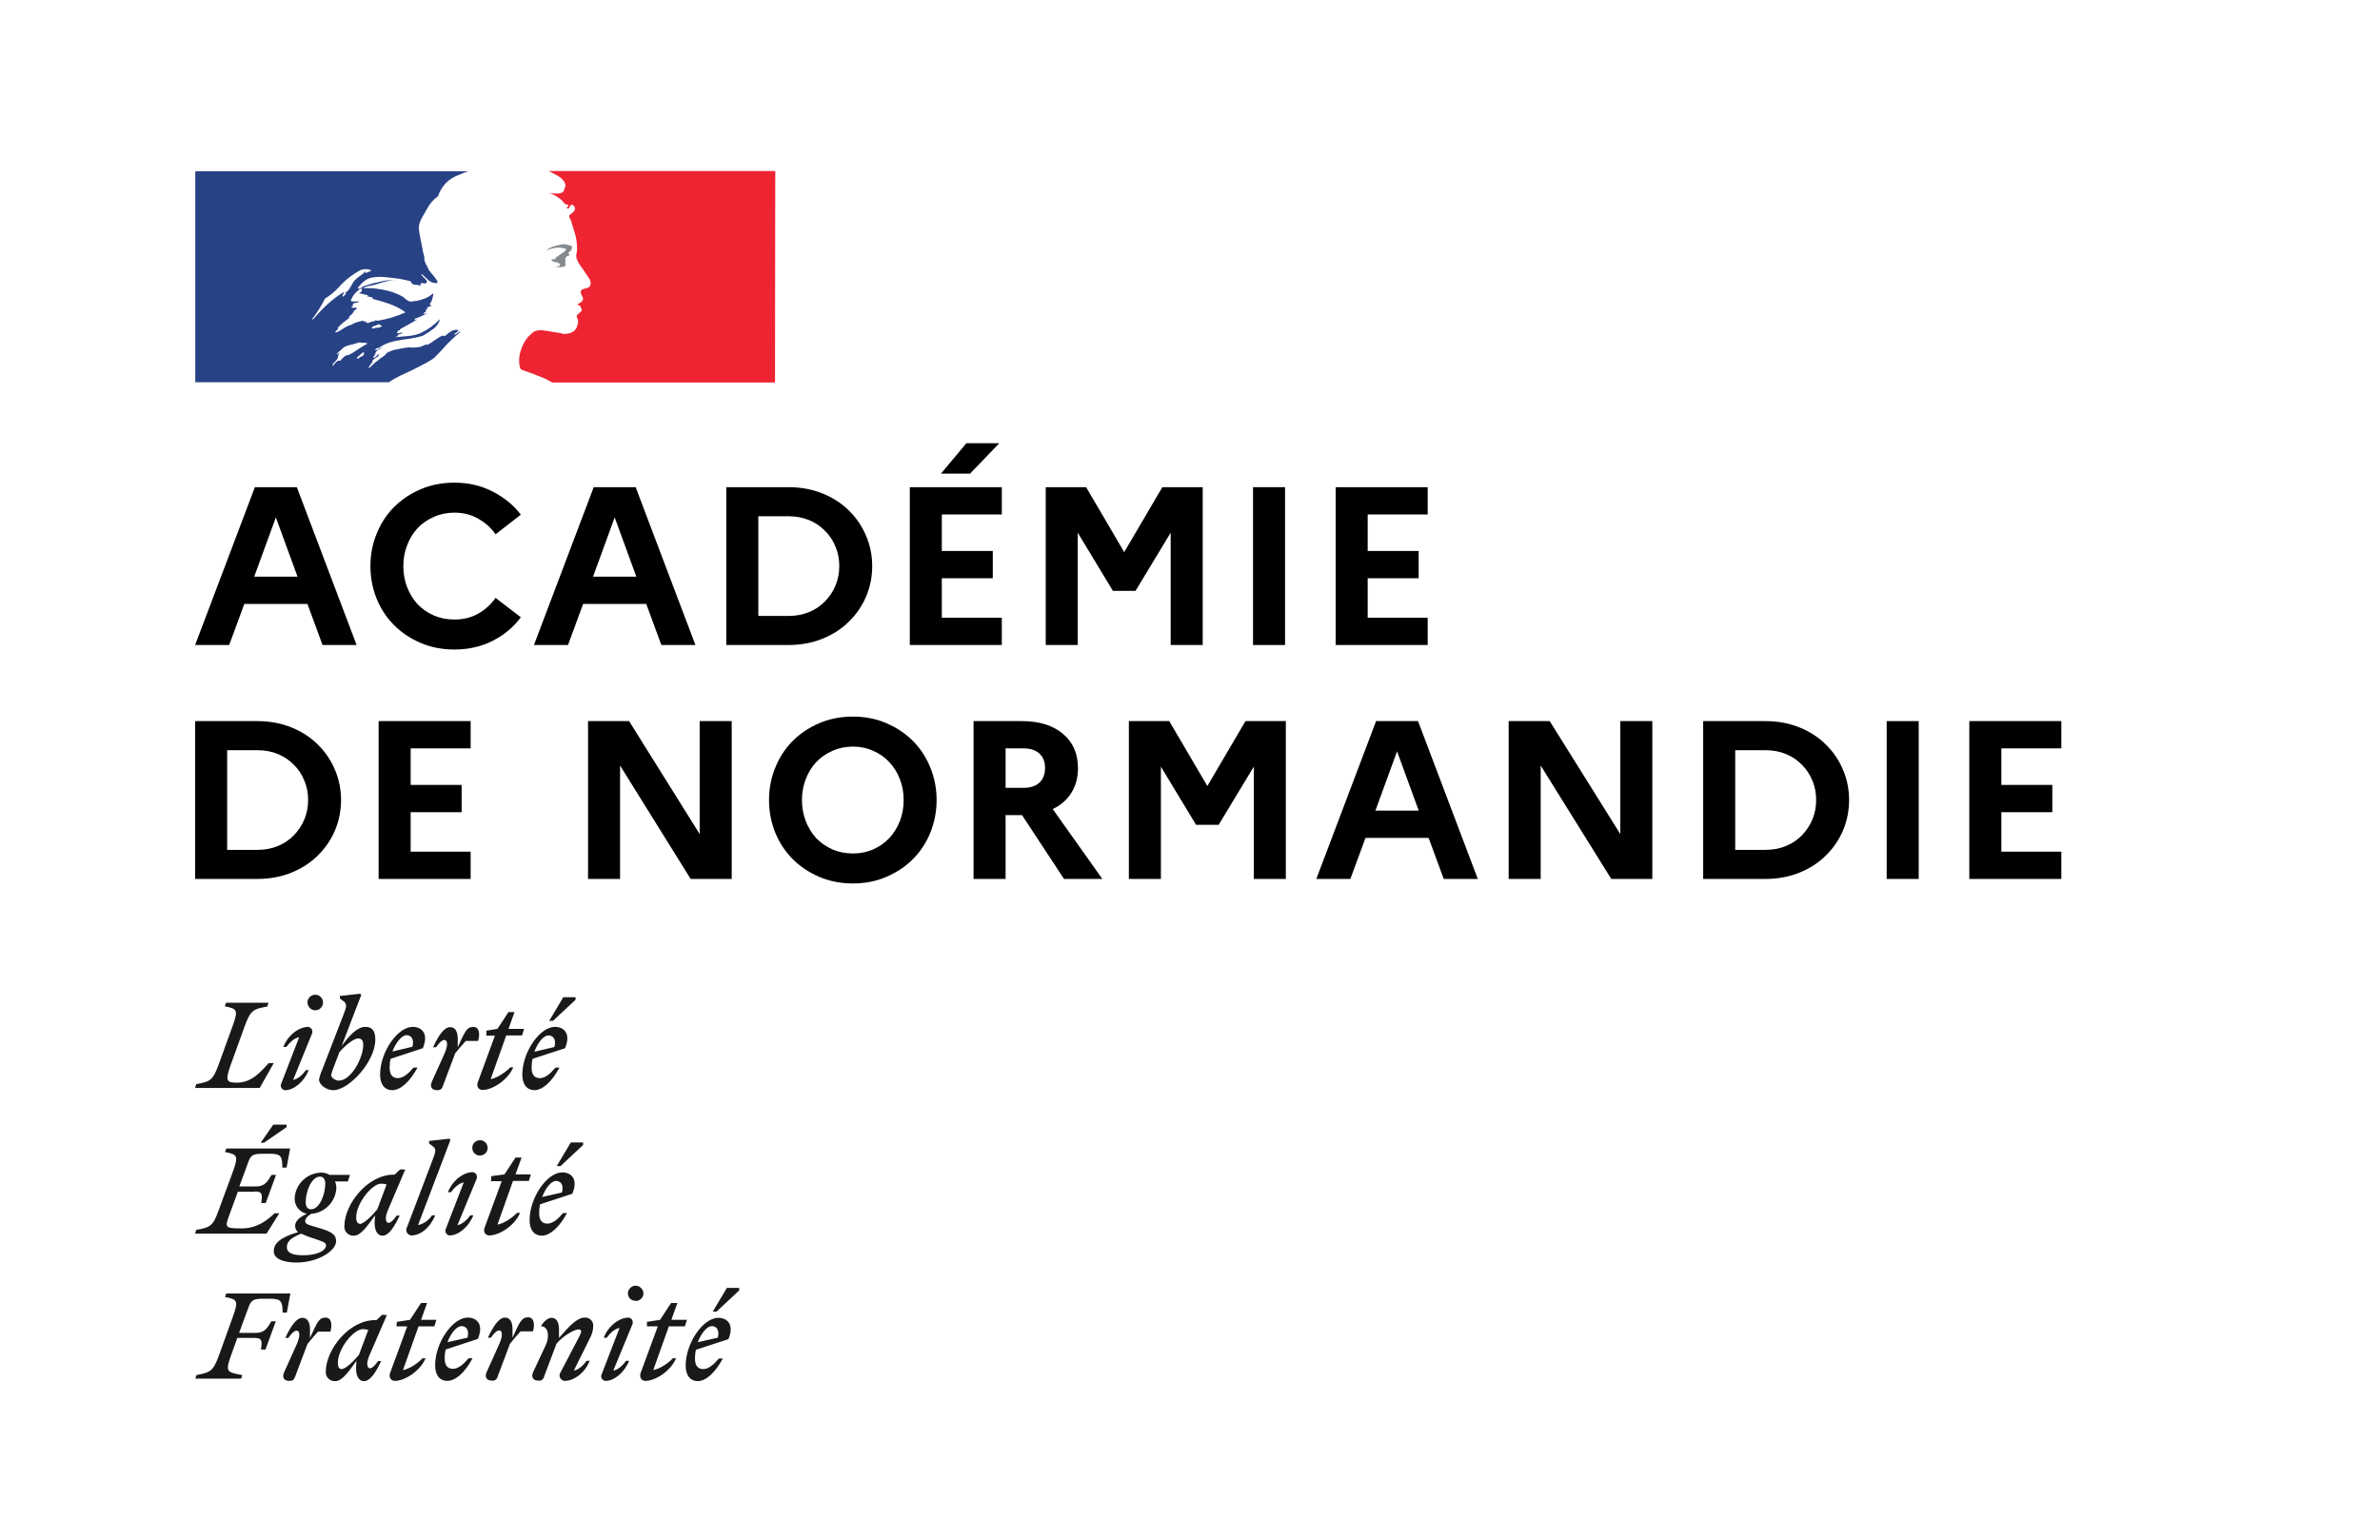 <?xml version="1.0" encoding="UTF-8" standalone="no"?>
<!-- Created with Inkscape (http://www.inkscape.org/) -->

<svg
   version="1.1"
   id="svg2"
   xml:space="preserve"
   width="170"
   height="110"
   viewBox="0 0 170 110"
   sodipodi:docname="logo_normandie_pmb.svg"
   inkscape:version="1.2 (dc2aedaf03, 2022-05-15)"
   inkscape:export-filename="/home/choletj/Images/acnormandie/logos/logo_normandie.podcast.png"
   inkscape:export-xdpi="96"
   inkscape:export-ydpi="96"
   xmlns:inkscape="http://www.inkscape.org/namespaces/inkscape"
   xmlns:sodipodi="http://sodipodi.sourceforge.net/DTD/sodipodi-0.dtd"
   xmlns="http://www.w3.org/2000/svg"
   xmlns:svg="http://www.w3.org/2000/svg"
   xmlns:rdf="http://www.w3.org/1999/02/22-rdf-syntax-ns#"
   xmlns:cc="http://creativecommons.org/ns#"
   xmlns:dc="http://purl.org/dc/elements/1.1/"><defs
     id="defs6" /><sodipodi:namedview
     pagecolor="#ffffff"
     bordercolor="#666666"
     borderopacity="1"
     objecttolerance="10"
     gridtolerance="10"
     guidetolerance="10"
     inkscape:pageopacity="1"
     inkscape:pageshadow="2"
     inkscape:window-width="1920"
     inkscape:window-height="1021"
     id="namedview4"
     showgrid="true"
     inkscape:zoom="2.8502179"
     inkscape:cx="-3.1576533"
     inkscape:cy="9.9992355"
     inkscape:window-x="0"
     inkscape:window-y="1080"
     inkscape:window-maximized="1"
     inkscape:current-layer="g12"
     showguides="false"
     inkscape:guide-bbox="true"
     fit-margin-top="0"
     fit-margin-left="0"
     fit-margin-right="0"
     fit-margin-bottom="0"
     inkscape:pagecheckerboard="false"
     inkscape:showpageshadow="2"
     inkscape:deskcolor="#d1d1d1"><inkscape:grid
       type="xygrid"
       id="grid5516"
       originx="0"
       originy="2" /><sodipodi:guide
       position="-258.012,151.006"
       orientation="1,0"
       id="guide927"
       inkscape:locked="false" /></sodipodi:namedview><g
     id="g10"
     inkscape:groupmode="layer"
     inkscape:label="ink_ext_XXXXXX"
     transform="matrix(1.333,0,0,-1.333,0,128)"
     style="display:inline"><g
       id="g12"
       transform="matrix(0.1,0,0,0.1,0,-241.5)"><g
   id="g291"
   transform="matrix(1.481,0,0,1.481,-6.517,-1539.62)"><path
     d="m 91.639,2819.691 0.455,1.273 c -5.637,1.091 -6.274,1.091 -4.091,7.183 l 2.273,6.274 h 6.183 c 2.819,0 2.819,-1.091 2.364,-4.183 h 1.637 l 3.728,10.183 h -1.637 c -1.364,-2.364 -2.455,-4.182 -5.546,-4.182 h -6.092 l 3.273,8.91 c 1,2.819 1.637,3.455 5.364,3.455 h 2.728 c 3.91,0 4.364,-1.091 4.364,-5.001 h 1.546 l 1.273,6.91 H 86.274 l -0.455,-1.273 c 4.547,-0.909 4.91,-1.364 2.819,-7.183 l -5.001,-13.911 c -2.091,-5.728 -3,-6.183 -8.183,-7.183 l -0.364,-1.273 z m 32.278,16.912 c 0.818,2.728 0.364,5.183 -1.728,5.183 -2.455,0 -3.091,-1.909 -5.637,-7.365 v 3.091 c 0,2.273 -0.727,4.183 -2.728,4.183 -2.364,0 -4.546,-3.637 -6.183,-7.274 h 1.091 c 1.091,1.637 2.182,2.637 3,2.637 1,0 1.546,-1.546 0,-5.001 l -4.546,-10.092 c -0.818,-1.909 0,-3.091 1.909,-3.091 1.091,0 1.637,0.273 2.091,1.546 l 4.455,11.82 c 1.273,1.546 2.364,2.91 3.819,4.455 h 4.455 z m 20.458,6.092 -1.728,0.091 -2,-1.909 h -0.455 c -9.638,0 -17.912,-10.82 -17.912,-18.639 -0.182,-1.728 1.182,-3.273 2.91,-3.455 0.182,0 0.364,0 0.546,0 2.455,0 4.91,3.546 7.638,7.365 l -0.091,-1.364 c -0.364,-3.91 0.818,-6.001 2.819,-6.001 2.364,0 4.546,3.637 6.183,7.274 h -1.091 c -1.091,-1.637 -2.182,-2.637 -3,-2.637 -0.818,0 -1.546,1.637 0,5.001 z m -17.73,-17.275 c 0,5.183 5.728,12.184 9.001,12.184 0.636,0 1.364,-0.091 2,-0.273 l -3.364,-9.001 c -1.909,-2.364 -4.91,-5.183 -6.274,-5.183 -0.909,0 -1.364,0.727 -1.364,2.273 m 21.185,13.184 h 3.91 l -6.183,-16.821 c -0.546,-1.455 0.182,-2.91 1.728,-2.91 3.455,0 9.092,3.455 11.093,8.183 h -1.091 c -1.546,-1.637 -4.546,-3.819 -7.092,-4.273 l 5.637,15.821 h 5.728 l 0.727,2.364 h -5.546 l 2.182,6.092 h -2.182 l -4.001,-6.092 -4.728,-0.727 z m 27.55,-11.547 h -1.455 c -1.818,-2.182 -3.728,-3.819 -5.637,-3.819 -1.909,0 -3,1.182 -3,3.819 0,1.091 0.091,2.182 0.364,3.182 l 11.638,3.819 c 2.273,5.364 -0.455,7.729 -3.637,7.729 -5.546,0 -11.82,-9.183 -11.82,-17.275 0,-3.637 1.728,-5.637 4.455,-5.637 3.091,0.091 6.365,3.091 9.092,8.183 m -4.001,11.638 c 1.546,0 2.91,-1.182 2.182,-4.183 l -7.274,-1.637 c 1.273,3.364 3.364,5.819 5.092,5.819 m 25.822,-2 c 0.818,2.728 0.364,5.183 -1.728,5.183 -2.455,0 -3.091,-1.909 -5.637,-7.365 v 3.091 c 0,2.273 -0.727,4.183 -2.728,4.183 -2.364,0 -4.455,-3.637 -6.183,-7.274 h 1.091 c 1.091,1.637 2.182,2.637 3,2.637 1,0 1.546,-1.546 0,-5.001 l -4.546,-10.092 c -0.818,-1.909 0.091,-3.091 1.909,-3.091 1,-0.182 1.909,0.545 2.091,1.546 l 4.455,11.82 c 1.273,1.546 2.364,2.909 3.819,4.455 h 4.455 z m 0.091,-14.639 c -0.818,-1.909 0.091,-3.091 1.909,-3.091 1,-0.182 1.909,0.545 2.091,1.546 l 4.455,11.82 c 2.091,2.546 6.274,5.183 8.001,5.183 1.273,0 1.091,-1 0.273,-2.546 l -6.91,-13.184 c -0.546,-0.909 -0.182,-2.091 0.727,-2.637 0.273,-0.182 0.636,-0.273 0.909,-0.273 3.364,0 7.365,3.001 9.001,7.274 h -1.091 c -1.091,-1.546 -2.91,-3.273 -4.637,-3.546 l 5.91,11.911 c 0.636,1.273 1.091,2.637 1.091,4.092 0.182,1.637 -1,3 -2.546,3.182 -0.182,0 -0.364,0 -0.455,0 -2.91,0 -5.819,-3.273 -9.365,-7.365 v 3.091 c 0,2.273 -0.727,4.183 -2.728,4.183 -1.273,0 -2.455,-1.091 -3.637,-2.637 v -0.455 c 2.182,0.091 3.182,-3.182 1.637,-6.638 z m 37.097,25.731 c 1.546,0 2.819,1.273 2.819,2.728 v 0 c 0,1.546 -1.273,2.728 -2.819,2.819 -1.546,0 -2.728,-1.273 -2.819,-2.728 v 0 c 0,-1.546 1.182,-2.728 2.637,-2.728 0.182,-0.091 0.182,-0.091 0.182,-0.091 m -1.182,-8.456 c 0.364,0.909 0,1.909 -0.818,2.273 -0.182,0.091 -0.364,0.091 -0.546,0.182 -3.364,0 -7.365,-3.001 -9.001,-7.274 h 1.091 c 1.091,1.546 2.91,3.273 4.637,3.546 l -6.456,-16.73 c -0.455,-0.818 -0.091,-1.818 0.727,-2.273 0.182,-0.091 0.455,-0.182 0.636,-0.182 3.182,0 6.91,3.091 8.547,7.274 h -1.091 c -1.091,-1.546 -2.91,-3.273 -4.637,-3.546 z m 5.274,-0.727 h 3.91 l -6.183,-16.821 c -0.546,-1.455 0.182,-2.91 1.728,-2.91 3.455,0 9.092,3.455 11.093,8.183 h -1.182 c -1.546,-1.637 -4.546,-3.819 -7.092,-4.273 l 5.637,15.821 h 5.819 l 0.727,2.364 h -5.637 l 2.182,6.092 h -2.273 l -4.001,-6.092 -4.728,-0.727 z m 25.186,5.364 8.183,7.638 v 0.909 h -4.455 l -5.092,-8.547 z m 2.273,-17.003 h -1.455 c -1.818,-2.182 -3.728,-3.819 -5.637,-3.819 -1.909,0 -3,1.182 -3,3.819 0,1.091 0.091,2.182 0.364,3.182 l 11.729,3.819 c 2.273,5.364 -0.455,7.729 -3.637,7.729 -5.546,0 -11.82,-9.183 -11.82,-17.276 0,-3.637 1.728,-5.637 4.455,-5.637 3,0.091 6.274,3.182 9.001,8.183 m -4.001,11.729 c 1.546,0 2.91,-1.182 2.182,-4.183 l -7.274,-1.637 c 1.273,3.273 3.364,5.819 5.092,5.819"
     style="fill:#1a181a;fill-opacity:1;fill-rule:nonzero;stroke:none;stroke-width:0.562"
     id="path14"
     inkscape:connector-curvature="0" /><path
     d="m 99.913,2905.068 8.183,5.637 v 0.909 h -4.819 l -4.546,-6.546 z m -3.364,-17.639 c 2.819,0 2.819,-1.091 2.364,-4.182 h 1.637 l 3.728,10.183 h -1.637 c -1.364,-2.364 -2.455,-4.183 -5.546,-4.183 h -6.092 l 3.091,8.456 c 1,2.819 1.637,3.364 5.364,3.364 h 2.728 c 3.91,0 4.364,-1 4.364,-5.001 h 1.546 l 1.273,6.91 H 86.274 l -0.455,-1.273 c 4.547,-0.909 4.91,-1.364 2.819,-7.183 l -5.092,-13.82 c -2.091,-5.819 -3,-6.274 -8.183,-7.183 l -0.363,-1.364 H 100.822 l 4.637,7.365 h -1.728 c -2.91,-2.819 -6.637,-5.455 -11.82,-5.455 -6.819,0 -6.182,0.273 -3.909,6.546 l 2.455,6.728 h 6.092 z m 29.459,-18.003 c 0,2.728 -2.364,3.637 -6.274,4.819 -3.364,1 -4.91,1.273 -4.91,2.364 0,0.909 0.727,1.909 2.182,2.728 5.001,0.364 8.91,4.455 9.092,9.456 0,0.818 -0.182,1.546 -0.455,2.273 h 4.637 l 0.727,2.364 h -7.365 c -0.909,0.545 -1.909,0.818 -3,0.818 -5.183,-0.091 -9.365,-4.183 -9.638,-9.274 -0.091,-2.728 1.818,-5.092 4.455,-5.637 -2.728,-1.182 -4.273,-2.637 -4.273,-4.364 0,-0.909 0.364,-1.728 1.091,-2.273 -6.365,-1.819 -8.82,-4.001 -8.82,-6.91 0,-2.909 3.819,-4.091 8.365,-4.091 7.728,0.091 14.184,4.273 14.184,7.728 m -9.092,11.547 c -1.364,0 -1.909,1.182 -1.909,2.546 0,3.728 2,9.274 5.183,9.274 1.364,0 1.909,-1.182 1.909,-2.546 0,-3.728 -2,-9.274 -5.183,-9.274 m -8.729,-13.639 c 0,2.273 2.182,3.637 5.183,4.819 1.455,-0.636 3,-1.273 4.546,-1.728 3.182,-1.091 4.455,-1.455 4.455,-2.455 0,-2.091 -3.455,-3.637 -8.274,-3.637 -4.001,0 -5.91,0.909 -5.91,3 m 42.825,28.004 -1.818,0.091 -2,-1.909 h -0.273 c -9.638,0 -17.912,-10.82 -17.912,-18.639 -0.182,-1.728 1.182,-3.273 2.91,-3.455 0.182,0 0.364,0 0.546,0 2.455,0 4.91,3.546 7.638,7.365 l -0.091,-1.364 c -0.364,-3.91 0.818,-6.001 2.819,-6.001 2.364,0 4.455,3.637 6.183,7.274 h -1.091 c -1.091,-1.637 -2.182,-2.637 -3,-2.637 -0.818,0 -1.546,1.637 0,5.001 z m -17.73,-17.275 c 0,5.183 5.819,12.184 9.001,12.184 0.636,0 1.364,-0.091 2,-0.273 l -3.364,-9.001 c -1.909,-2.364 -4.91,-5.274 -6.274,-5.274 -0.818,0.091 -1.364,0.727 -1.364,2.364 m 22.367,-2.819 11.729,30.823 -0.364,0.455 -7.365,-0.818 v -0.909 l 1.455,-1.091 c 1.273,-1 0.909,-2 -0.273,-5.092 l -9.183,-24.186 c -0.546,-0.909 -0.182,-2.091 0.727,-2.637 0.273,-0.182 0.636,-0.273 0.909,-0.273 3.364,0 6.91,3 8.547,7.274 h -1.091 c -1.273,-1.818 -3,-3.091 -5.092,-3.546 m 22.367,25.186 c 1.546,0 2.819,1.182 2.819,2.728 0,1.546 -1.182,2.818 -2.728,2.818 -1.546,0 -2.819,-1.182 -2.819,-2.728 0,0 0,0 0,-0.091 0,-1.455 1.182,-2.728 2.728,-2.728 -0.091,0 0,0 0,0 m -1.182,-8.456 c 0.364,0.909 0,1.909 -0.818,2.273 -0.182,0.091 -0.364,0.091 -0.546,0.182 -3.364,0 -7.365,-3 -9.001,-7.274 h 1.091 c 1.091,1.546 2.91,3.273 4.637,3.546 l -6.456,-16.73 c -0.455,-0.818 -0.091,-1.819 0.727,-2.273 0.182,-0.091 0.455,-0.182 0.636,-0.182 3.182,0 6.91,3.091 8.547,7.274 h -1.091 c -1.091,-1.546 -2.91,-3.273 -4.637,-3.546 z m 5.183,-0.818 h 3.91 l -6.183,-16.821 c -0.546,-1.455 0.182,-2.818 1.728,-2.818 3.455,0 9.183,3.455 11.093,8.183 h -1.091 c -1.546,-1.637 -4.546,-3.819 -7.092,-4.273 l 5.637,15.821 h 5.728 l 0.727,2.364 h -5.546 l 2.182,6.092 h -2.182 l -4.001,-6.092 -4.728,-0.636 z m 25.186,5.455 8.183,7.638 v 0.909 h -4.455 l -5.092,-8.547 z m 2.364,-17.003 h -1.455 c -1.818,-2.182 -3.728,-3.819 -5.637,-3.819 -1.909,0 -3,1.182 -3,3.819 0,1.091 0.091,2.182 0.364,3.182 l 11.638,3.819 c 2.273,5.364 -0.455,7.729 -3.637,7.729 -5.546,0 -11.82,-9.183 -11.82,-17.275 0,-3.637 1.728,-5.637 4.455,-5.637 3.091,0.091 6.365,3.182 9.092,8.183 m -4.001,11.638 c 1.546,0 2.91,-1.182 2.182,-4.183 l -7.183,-1.637 c 1.273,3.364 3.364,5.819 5.001,5.819"
     style="fill:#1a181a;fill-opacity:1;fill-rule:nonzero;stroke:none;stroke-width:0.562"
     id="path16"
     inkscape:connector-curvature="0" /><path
     d="M 101.55,2955.713 H 86.184 l -0.455,-1.273 c 4.546,-0.909 4.909,-1.364 2.818,-7.183 l -5.001,-13.82 c -2.091,-5.728 -3,-6.274 -8.183,-7.183 l -0.363,-1.364 h 23.367 l 5.092,9.001 h -1.818 c -2.91,-3.182 -6.183,-7.092 -11.456,-7.092 -3.91,0 -4.365,0.636 -2.273,6.546 l 5.001,13.82 c 2.091,5.728 3,6.274 8.183,7.183 z m 16.912,-2.728 c 1.546,0 2.819,1.273 2.819,2.819 0,1.546 -1.273,2.819 -2.819,2.819 -1.546,0 -2.819,-1.273 -2.819,-2.819 v 0 c 0.091,-1.546 1.273,-2.819 2.819,-2.819 m -1.182,-8.456 c 0.364,0.909 0,1.909 -0.818,2.273 -0.182,0.091 -0.364,0.091 -0.546,0.182 -3.364,0 -7.365,-3 -9.001,-7.274 h 1.091 c 1.091,1.546 2.91,3.273 4.637,3.546 l -6.456,-16.73 c -0.455,-0.818 -0.091,-1.818 0.727,-2.273 0.182,-0.091 0.455,-0.182 0.636,-0.182 3.182,0 6.91,3.091 8.547,7.274 h -1 c -1.091,-1.546 -2.91,-3.273 -4.637,-3.546 z m 22.913,-2.182 c 0,3.455 -1.273,4.637 -3.637,4.637 -2.91,0 -5.728,-3.091 -8.547,-6.91 l 7.092,18.457 -0.364,0.455 -7.365,-0.818 v -0.909 l 1.455,-1.091 c 1.273,-1 0.909,-2.091 -0.273,-5.092 l -7.547,-19.549 c -0.546,-1.182 -0.909,-2.364 -1.182,-3.546 0,-2 2.728,-3.91 5.183,-3.91 5.637,0 15.184,10.365 15.184,18.276 m -13.275,-14.82 c -1.091,0 -2.728,1.091 -2.728,2 0.273,1.091 0.636,2.182 1.091,3.273 l 1.909,5.001 c 2,2.364 5.092,5.001 6.819,5.001 1.091,0 1.818,-0.636 1.818,-2.273 0,-4.637 -4.273,-13.002 -8.91,-13.002 m 28.55,4.728 h -1.455 c -1.818,-2.182 -3.728,-3.819 -5.637,-3.819 -1.909,0 -3,1.182 -3,3.819 0,1.091 0.091,2.182 0.364,3.182 l 11.638,3.819 c 2.273,5.364 -0.455,7.728 -3.637,7.728 -5.546,0 -11.82,-9.183 -11.82,-17.275 0,-3.637 1.728,-5.637 4.455,-5.637 3.091,0.091 6.365,3.182 9.092,8.183 m -4.001,11.729 c 1.546,0 2.91,-1.182 2.182,-4.183 l -7.274,-1.728 c 1.273,3.364 3.455,5.91 5.092,5.91 m 25.913,-2.091 c 0.818,2.728 0.364,5.092 -1.728,5.092 -2.455,0 -3.091,-1.909 -5.637,-7.365 v 3.091 c 0,2.273 -0.727,4.183 -2.728,4.183 -2.364,0 -4.546,-3.637 -6.183,-7.274 h 1.091 c 1.091,1.637 2.182,2.637 3,2.637 1,0 1.546,-1.546 0,-5.001 l -4.546,-10.092 c -0.818,-1.909 0,-3.091 1.909,-3.091 1.091,0 1.637,0.273 2.091,1.546 l 4.455,11.82 c 1.273,1.546 2.364,2.909 3.819,4.455 z m 3,1.909 h 3.091 l -6.183,-16.821 c -0.546,-1.455 0.182,-2.819 1.728,-2.819 3.455,0 9.092,3.455 11.093,8.183 h -1.091 c -1.546,-1.637 -4.546,-3.819 -7.092,-4.274 l 5.637,15.821 h 5.728 l 0.727,2.364 h -5.637 l 2.182,6.092 h -2.182 l -4.001,-6.092 -4.001,-0.636 z m 24.095,5.364 8.183,7.638 v 0.909 h -4.455 l -5.092,-8.547 z m 2.364,-16.912 h -1.455 c -1.818,-2.182 -3.728,-3.819 -5.637,-3.819 -1.909,0 -3,1.182 -3,3.819 0,1.091 0.091,2.182 0.364,3.182 l 11.729,3.819 c 2.273,5.364 -0.455,7.728 -3.637,7.728 -5.546,0 -11.82,-9.183 -11.82,-17.275 0,-3.637 1.728,-5.637 4.455,-5.637 3,0.091 6.274,3.182 9.001,8.183 m -4.001,11.638 c 1.546,0 2.91,-1.182 2.182,-4.183 l -7.274,-1.728 c 1.273,3.455 3.364,5.91 5.092,5.91"
     style="fill:#1a181a;fill-opacity:1;fill-rule:nonzero;stroke:none;stroke-width:0.562"
     id="path18"
     inkscape:connector-curvature="0" /><g
     id="g915"
     transform="matrix(0.091,0,0,0.091,-1.202,2582.04)"
     style="stroke-width:6.186"><path
       inkscape:connector-curvature="0"
       id="path20"
       style="fill:#284286;fill-opacity:1;fill-rule:nonzero;stroke:none;stroke-width:6.186"
       d="m 1514,6813 c -2,2 5,0 6,3 h -12 c -2,0 -2,2 -2,3 -8,-1 -18,-5 -25,-6 -11,-3 -21,-11 -33,-14 -17,-6 -32,-21 -51,-27 -2,0 -2,2 -2,3 2,5 8,6 11,11 0,1 0,3 -2,3 13,18 30,27 46,41 v 5 c 5,6 13,10 16,17 3,7 9,12 16,14 -2,2 -5,2 -5,5 -6,0 -13,-3 -19,2 3,3 6,5 10,6 -1,0 -3,1 -4,2 -2,3 3,7 8,8 5,1 14,2 19,6 -11,2 -24,-3 -35,3 7,20 21,37 40,48 1,0 5,0 5,-2 0,-8 -5,-14 -13,-16 13,-2 26,-5 38,-9 -2,-3 -5,-2 -6,-2 8,-5 18,-2 25,-8 -5,-5 -9,0 -14,0 49,-14 101,-25 143,-57 -35,-16 -72,-27 -109,-33 -4,0 -9,0 -13,2 0,-2 0,-5 -2,-5 -5,1 -11,0 -16,-3 -5,-4 -13,-4 -20,0 z m -32,-110 v 0 c -6,-4 -12,-8 -18,-12 -6,-4 -14,-7 -21,-10 v 0 c -1,1 -2,1 -3,1 -6,-3 -11,-7 -16,-12 l -2,-2 v 0 l -2,-2 v 0 0 c -1,-1 -2,-2 -3,-4 -1,-1 -1,-2 -2,-2 -1,-1 -4,-1 -4,1 v 0 l -3,-1 -2,-1 h -1 -1 l -6,-5 c -3,-3 -6,-6 -9,-10 v 0 0 -1 l -1,-1 v 0 l -1,-2 v 0 l -1,-1 c 0,0 0,1 -1,1 v 1 c 0,1 -1,2 -1,3 v 0 1 l 5,6 v 0 l 2,2 3,3 1,1 c 2,2 3,4 5,7 v 0 l 1,1 c 1,1 2,2 2,3 l 2,3 v 0 0 1 c 1,1 1,2 1,4 v 0 1 c 0,1 0,1 0,2 v 0 0 c 0,1 0,2 0,2 v 1 c 2,3 4,6 6,9 h -2 c -2,-1 -4,-4 -6,-5 -2,-1 -5,1 -3,2 2,1 2,2 4,3 2,1 0,0 0,0 2,3 5,6 8,8 2,1 3,2 5,4 l 1,1 c 1,1 2,3 4,4 v 0 c 15,15 41,14 61,23 8,3 17,-2 25,0 5,0 10,-1 14,-3 -15,-8 -28,-17 -41,-25 z m 28,-13 c -1,-2 -2,-3 -4,-5 2,0 3,-1 2,-2 -3,-4 -7,-6 -12,-8 h -2 l -6,-6 c -2,-2 -11,0 -8,2 4,4 8,8 12,11 2,2 5,4 7,6 1,1 2,2 3,4 1,0 9,1 8,-2 z m -73,237 c -1,-3 -3,-4 -5,-6 -1,-3 -4,-5 -6,-6 -1,0 -3,0 -3,2 1,7 6,12 13,14 1,0 1,-2 1,-4 z m -132,-104 c -1,1 -1,2 -2,3 20,25 36,52 51,81 20,12 38,27 54,44 25,29 55,52 89,70 14,4 28,4 41,-2 -5,-6 -13,-5 -19,-10 -2,0 -3,0 -5,2 1,1 2,3 2,5 -16,-18 -38,-25 -51,-46 -10,-16 -16,-36 -36,-41 -6,-2 2,5 -2,3 -49,-30 -84,-66 -122,-109 z m 243,-35 c -3,0 -9,-1 -8,2 1,8 13,8 19,11 3,2 8,5 11,3 3,-5 8,-3 11,-6 -10,-10 -22,-5 -33,-10 z m 243,-114 c 9,9 18,19 27,28 v 0 c 16,19 34,37 53,54 5,5 11,10 17,14 2,2 2,5 3,6 -8,-3 -13,-10 -21,-13 -2,0 -3,2 -2,3 l 17,13 h -1 c -2,0 -2,2 -2,3 -21,3 -36,-11 -51,-24 -3,-2 -6,2 -8,2 -24,-8 -41,-29 -65,-38 v 3 c -10,-3 -19,-9 -29,-11 -13,-2 -27,-3 -40,-1 -19,-2 -39,-6 -58,-10 h -2 c -10,-3 -20,-7 -29,-12 l -1,-1 -2,-3 c -3,-4 -7,-7 -11,-10 -9,-6 -18,-12 -26,-20 -1,-1 -2,-1 -3,-1 -9,-8 -17,-16 -26,-24 -2,-1 -3,-1 -5,-1 v 0 l 1,1 4,7 c 1,2 3,5 5,7 2,2 4,7 7,10 1,1 1,1 0,2 v 0 c -1,1 -1,1 -2,1 8,8 17,14 27,20 v 0 c -1,0 -3,0 -2,2 1,2 2,3 3,4 1,1 0,1 1,1 l -1,1 c -3,-2 -5,-3 -7,-5 -4,-3 -7,-10 -13,-10 -1,0 -2,0 -2,0 -1,0 -1,0 -2,1 v 0 1 0 l 1,1 c 0,0 0,1 1,1 l 1,1 c 0,1 1,1 1,2 l 1,1 2,4 1,2 c 1,1 1,2 2,3 1,1 0,2 0,3 0,0 0,0 -1,0 3,4 7,7 11,10 h -1 c 6,3 12,7 18,10 l 3,2 c -9,-3 -17,-7 -25,-12 -1,0 -2,-1 -3,-1 -1,0 -3,0 -4,1 v 1 c 2,3 6,5 10,8 2,0 3,0 3,-2 51,40 120,30 179,51 l 14,9 c 8,3 14,11 24,16 13,9 22,22 27,36 0,1 -1,2 -1,3 -20,-22 -44,-39 -70,-52 -33,-17 -70,-14 -105,-19 2,3 5,3 8,3 0,5 3,6 6,9 h 5 c 1,0 1,3 3,3 3,0 8,2 6,2 -5,6 -14,-5 -22,0 3,3 2,8 5,10 h 6 c 0,2 1,5 3,6 24,14 46,25 68,38 -5,0 -8,-5 -13,-2 3,0 0,5 3,5 17,5 32,14 49,21 -6,0 -11,-5 -17,0 3,1 5,5 10,5 v 5 c 0,1 2,1 3,1 -1,0 -2,1 -3,2 2,3 6,2 9,5 -2,0 -5,0 -5,2 5,6 13,9 21,9 -2,3 -6,0 -6,3 0,1 2,1 3,1 h -3 c -3,2 -2,5 -2,6 10,11 10,25 14,38 -2,0 -3,0 -3,2 -16,-17 -41,-24 -65,-30 h -8 c -9,-3 -19,-3 -27,2 -6,4 -11,8 -16,13 -12,8 -26,14 -40,19 -39,13 -81,19 -122,17 17,10 37,10 55,16 27,8 52,18 81,16 -5,1 -11,1 -16,0 -22,2 -44,-5 -68,-10 -16,-3 -30,-9 -46,-13 -10,-3 -14,-13 -25,-11 v 5 c 16,19 35,38 60,40 29,5 55,0 84,-3 20,-2 40,-6 60,-11 8,0 9,-13 16,-14 10,-3 19,0 29,-6 0,3 -2,6 0,9 6,6 14,-2 21,2 13,8 -11,22 -18,33 0,1 1,2 2,3 13,-11 22,-24 38,-32 8,-3 27,-8 24,2 -8,17 -24,32 -36,48 v 6 c -3,0 -3,2 -5,3 v 6 c -6,3 -5,10 -8,14 -5,8 -2,19 -5,28 -3,9 -5,18 -6,27 -5,27 -11,51 -14,76 -3,30 18,54 32,81 10,20 26,38 44,51 6,19 17,36 30,51 14,14 30,25 49,32 14,6 28,12 42,16 H 837.996 V 6574 H 1608 c 30,22 60,32 102,53 20,11 66,32 81,47" /><path
       inkscape:connector-curvature="0"
       id="path22"
       style="fill:#ee2432;fill-opacity:1;fill-rule:nonzero;stroke:none;stroke-width:6.186"
       d="m 3144,7414 h -902 c 3,-1 6,-2 9,-4 l 23,-12 c 12,-6 22,-14 30,-25 3,-5 8,-14 5,-21 -3,-8 -5,-21 -13,-24 -11,-4 -22,-5 -33,-3 -6,0 -13,1 -19,3 24,-10 46,-21 62,-43 2,-3 8,-5 14,-5 1,0 1,-3 1,-5 -3,-3 -6,-5 -5,-10 h 5 c 8,3 6,19 18,14 8,-5 11,-15 6,-24 -6,-6 -12,-11 -19,-16 -2,-4 -2,-8 0,-11 4,-6 7,-12 8,-19 5,-11 6,-24 11,-35 8,-23 11,-47 11,-71 0,-13 -6,-24 -2,-36 4,-12 10,-23 18,-33 6,-8 12,-17 17,-25 10,-16 27,-32 19,-51 -5,-11 -22,-10 -33,-16 -9,-8 -2,-21 3,-29 8,-14 -10,-24 -21,-29 3,-5 9,-3 11,-6 2,-8 10,-13 5,-21 -6,-9 -25,-14 -16,-29 6,-11 2,-23 -2,-35 -5,-12 -16,-21 -29,-24 -10,-3 -20,-3 -30,-2 -3,2 -6,3 -9,3 -27,3 -54,11 -81,11 -8,-1 -15,-3 -22,-6 -7,-5 -13,-11 -19,-17 v 0 l -4,-4 -2,-2 -1,-2 c -5,-6 -9,-12 -12,-18 l -1,-1 c 0,-1 -1,-1 -1,-2 -5,-9 -9,-19 -12,-29 -11,-36 -6,-67 1,-75 2,-2 52,-18 87,-33 13,-5 25,-12 37,-19 h 886 l 1,841" /><path
       inkscape:connector-curvature="0"
       id="path24"
       style="fill:#848a8d;fill-opacity:1;fill-rule:nonzero;stroke:none;stroke-width:6.186"
       d="m 2296,7108 c 6,-2 16,-2 16,-5 -3,-13 -22,-16 -32,-29 h -5 c -5,-3 -3,-11 -8,-11 -5,1 -10,1 -14,-2 6,-7 15,-11 24,-10 3,-1 5,-3 5,-6 1,0 2,1 3,2 2,0 3,0 3,-2 v -6 c -5,-6 -13,-3 -19,-5 12,-3 24,-3 36,0 10,3 0,19 6,27 -3,0 0,5 -3,5 3,3 6,8 9,10 4,0 7,2 9,5 0,3 -6,5 -5,8 10,6 17,16 14,25 -2,5 -14,5 -22,8 -9,2 -18,1 -27,-2 -8,-1 -16,-4 -24,-6 -11,-4 -21,-9 -30,-16 11,4 23,8 35,10 11,2 20,2 29,0" /></g><g
     aria-label="ACADÉMIE DE NORMANDIE"
     transform="matrix(0.102,0,0,-0.102,75,2574.063)"
     style="font-style:normal;font-variant:normal;font-weight:normal;font-stretch:normal;font-size:800px;line-height:100%;font-family:Archive;-inkscape-font-specification:Archive;letter-spacing:15px;word-spacing:30px;fill:#000000;fill-opacity:1;stroke:none;stroke-width:41.374px;stroke-linecap:butt;stroke-linejoin:miter;stroke-opacity:1"
     id="text919"><path
       d="m 0,-5011 212,-560 h 148.8 l 212,560 H 452 l -53.6,-145.6 h -224 l -53.6,145.6 z m 209.6,-242.4 h 153.6 l -76.8,-210.4 z"
       style="font-style:normal;font-variant:normal;font-weight:bold;font-stretch:normal;font-size:800px;line-height:75%;font-family:Marianne;-inkscape-font-specification:'Marianne Bold';stroke-width:41.374px"
       id="path853"
       inkscape:connector-curvature="0" /><path
       d="m 919.375,-5101.4 q 48,0 84.8,-20.8 37.6,-21.6 61.6,-56 l 89.6,68.8 q -38.4,52 -99.2,83.2 -60.8,31.2 -136.8,31.2 -65.6,0 -120.8,-24 -55.2,-24 -94.4,-64 -39.2,-40 -60.8,-93.6 -21.6,-54.4 -21.6,-114.4 0,-60 21.6,-113.6 21.6,-54.4 60.8,-94.4 39.2,-40 94.4,-64 55.2,-24 120.8,-24 76,0 136.8,32 60.8,31.2 99.2,81.6 l -89.6,69.6 q -24,-34.4 -61.6,-55.2 -36.8,-21.6 -84.8,-21.6 -39.2,0 -72.8,15.2 -33.6,14.4 -57.6,40 -23.2,24.8 -36.8,60 -13.6,34.4 -13.6,74.4 0,40 13.6,75.2 13.6,34.4 36.8,60 24,24.8 57.6,40 33.6,14.4 72.8,14.4 z"
       style="font-style:normal;font-variant:normal;font-weight:bold;font-stretch:normal;font-size:800px;line-height:75%;font-family:Marianne;-inkscape-font-specification:'Marianne Bold';stroke-width:41.374px"
       id="path855"
       inkscape:connector-curvature="0" /><path
       d="m 1201.875,-5011 212,-560 h 148.8 l 212,560 h -120.8 l -53.6,-145.6 h -224 l -53.6,145.6 z m 209.6,-242.4 h 153.6 l -76.8,-210.4 z"
       style="font-style:normal;font-variant:normal;font-weight:bold;font-stretch:normal;font-size:800px;line-height:75%;font-family:Marianne;-inkscape-font-specification:'Marianne Bold';stroke-width:41.374px"
       id="path857"
       inkscape:connector-curvature="0" /><path
       d="m 1884.15,-5011 v -560 h 220 q 66.4,0 121.6,22.4 55.2,22.4 93.6,60.8 39.2,38.4 60.8,89.6 21.6,50.4 21.6,107.2 0,56.8 -21.6,108 -21.6,50.4 -60.8,88.8 -38.4,38.4 -93.6,60.8 -55.2,22.4 -121.6,22.4 z m 221.6,-456.8 h -108 v 353.6 h 108 q 39.2,0 72,-13.6 32.8,-13.6 56,-37.6 24,-24 37.6,-56 13.6,-32.8 13.6,-69.6 0,-37.6 -13.6,-69.6 -13.6,-32.8 -37.6,-56 -23.2,-24 -56,-37.6 -32.8,-13.6 -72,-13.6 z"
       style="font-style:normal;font-variant:normal;font-weight:bold;font-stretch:normal;font-size:800px;line-height:75%;font-family:Marianne;-inkscape-font-specification:'Marianne Bold';stroke-width:41.374px"
       id="path859"
       inkscape:connector-curvature="0" /><path
       d="m 2748.688,-5619 h -103.2 l 90.4,-108 h 116.8 z m -213.6,608 v -560 h 326.4 v 96.8 h -212.8 v 129.6 h 180.8 v 96.8 h -180.8 v 140 h 212.8 v 96.8 z"
       style="font-style:normal;font-variant:normal;font-weight:bold;font-stretch:normal;font-size:800px;line-height:75%;font-family:Marianne;-inkscape-font-specification:'Marianne Bold';stroke-width:41.374px"
       id="path861"
       inkscape:connector-curvature="0" /><path
       d="m 3017.275,-5011 v -560 h 143.2 l 135.2,230.4 135.2,-230.4 h 143.2 v 560 h -113.6 v -398.4 l -124.8,206.4 h -80 l -124.8,-206.4 v 398.4 z"
       style="font-style:normal;font-variant:normal;font-weight:bold;font-stretch:normal;font-size:800px;line-height:75%;font-family:Marianne;-inkscape-font-specification:'Marianne Bold';stroke-width:41.374px"
       id="path863"
       inkscape:connector-curvature="0" /><path
       d="m 3752.588,-5011 v -560 h 113.6 v 560 z"
       style="font-style:normal;font-variant:normal;font-weight:bold;font-stretch:normal;font-size:800px;line-height:75%;font-family:Marianne;-inkscape-font-specification:'Marianne Bold';stroke-width:41.374px"
       id="path865"
       inkscape:connector-curvature="0" /><path
       d="m 4045.713,-5011 v -560 h 326.4 v 96.8 h -212.8 v 129.6 h 180.8 v 96.8 h -180.8 v 140 h 212.8 v 96.8 z"
       style="font-style:normal;font-variant:normal;font-weight:bold;font-stretch:normal;font-size:800px;line-height:75%;font-family:Marianne;-inkscape-font-specification:'Marianne Bold';stroke-width:41.374px"
       id="path867"
       inkscape:connector-curvature="0" /><path
       d="m 0,-4181 v -560 h 220 q 66.4,0 121.6,22.4 55.2,22.4 93.6,60.8 39.2,38.4 60.8,89.6 21.6,50.4 21.6,107.2 0,56.8 -21.6,108 -21.6,50.4 -60.8,88.8 -38.4,38.4 -93.6,60.8 -55.2,22.4 -121.6,22.4 z m 221.6,-456.8 h -108 v 353.6 h 108 q 39.2,0 72,-13.6 32.8,-13.6 56,-37.6 24,-24 37.6,-56 13.6,-32.8 13.6,-69.6 0,-37.6 -13.6,-69.6 -13.6,-32.8 -37.6,-56 -23.2,-24 -56,-37.6 -32.8,-13.6 -72,-13.6 z"
       style="font-style:normal;font-variant:normal;font-weight:bold;font-stretch:normal;font-size:800px;line-height:75%;font-family:Marianne;-inkscape-font-specification:'Marianne Bold';stroke-width:41.374px"
       id="path869"
       inkscape:connector-curvature="0" /><path
       d="m 650.938,-4181 v -560 h 326.4 v 96.8 h -212.8 v 129.6 h 180.8 v 96.8 h -180.8 v 140 h 212.8 v 96.8 z"
       style="font-style:normal;font-variant:normal;font-weight:bold;font-stretch:normal;font-size:800px;line-height:75%;font-family:Marianne;-inkscape-font-specification:'Marianne Bold';stroke-width:41.374px"
       id="path871"
       inkscape:connector-curvature="0" /><path
       d="m 1393.75,-4181 v -560 h 145.6 l 250.4,400.8 V -4741 h 113.6 v 560 h -145.6 l -250.4,-402.4 v 402.4 z"
       style="font-style:normal;font-variant:normal;font-weight:bold;font-stretch:normal;font-size:800px;line-height:75%;font-family:Marianne;-inkscape-font-specification:'Marianne Bold';stroke-width:41.374px"
       id="path873"
       inkscape:connector-curvature="0" /><path
       d="m 2333.35,-4757 q 65.6,0 120,24 55.2,24 94.4,64 39.2,40 60.8,94.4 21.6,53.6 21.6,113.6 0,60 -21.6,114.4 -21.6,53.6 -60.8,93.6 -39.2,40 -94.4,64 -54.4,24 -120,24 -65.6,0 -120.8,-24 -55.2,-24 -94.4,-64 -39.2,-40 -60.8,-93.6 -21.6,-54.4 -21.6,-114.4 0,-60 21.6,-113.6 21.6,-54.4 60.8,-94.4 39.2,-40 94.4,-64 55.2,-24 120.8,-24 z m 0,485.6 q 39.2,0 72,-14.4 33.6,-15.2 56.8,-40 24,-25.6 37.6,-60 13.6,-35.2 13.6,-75.2 0,-40 -13.6,-74.4 -13.6,-35.2 -37.6,-60 -23.2,-25.6 -56.8,-40 -32.8,-15.2 -72,-15.2 -39.2,0 -72.8,15.2 -33.6,14.4 -57.6,40 -23.2,24.8 -36.8,60 -13.6,34.4 -13.6,74.4 0,40 13.6,75.2 13.6,34.4 36.8,60 24,24.8 57.6,40 33.6,14.4 72.8,14.4 z"
       style="font-style:normal;font-variant:normal;font-weight:bold;font-stretch:normal;font-size:800px;line-height:75%;font-family:Marianne;-inkscape-font-specification:'Marianne Bold';stroke-width:41.374px"
       id="path875"
       inkscape:connector-curvature="0" /><path
       d="m 2761.25,-4181 v -560 h 171.2 q 92,0 145.6,44.8 53.6,44.8 53.6,122.4 0,50.4 -24,88 -23.2,36.8 -65.6,56.8 l 176,248 h -136 l -148.8,-226.4 h -58.4 v 226.4 z m 177.6,-463.2 h -64 v 140 h 64 q 36,0 56,-18.4 20,-18.4 20,-52.8 0,-32 -20,-50.4 -20,-18.4 -56,-18.4 z"
       style="font-style:normal;font-variant:normal;font-weight:bold;font-stretch:normal;font-size:800px;line-height:75%;font-family:Marianne;-inkscape-font-specification:'Marianne Bold';stroke-width:41.374px"
       id="path877"
       inkscape:connector-curvature="0" /><path
       d="m 3312.188,-4181 v -560 h 143.2 l 135.2,230.4 135.2,-230.4 h 143.2 v 560 h -113.6 v -398.4 l -124.8,206.4 h -80 l -124.8,-206.4 v 398.4 z"
       style="font-style:normal;font-variant:normal;font-weight:bold;font-stretch:normal;font-size:800px;line-height:75%;font-family:Marianne;-inkscape-font-specification:'Marianne Bold';stroke-width:41.374px"
       id="path879"
       inkscape:connector-curvature="0" /><path
       d="m 3977.1,-4181 212,-560 h 148.8 l 212,560 h -120.8 l -53.6,-145.6 h -224 l -53.6,145.6 z m 209.6,-242.4 h 153.6 l -76.8,-210.4 z"
       style="font-style:normal;font-variant:normal;font-weight:bold;font-stretch:normal;font-size:800px;line-height:75%;font-family:Marianne;-inkscape-font-specification:'Marianne Bold';stroke-width:41.374px"
       id="path881"
       inkscape:connector-curvature="0" /><path
       d="m 4659.375,-4181 v -560 h 145.6 l 250.4,400.8 V -4741 h 113.6 v 560 h -145.6 l -250.4,-402.4 v 402.4 z"
       style="font-style:normal;font-variant:normal;font-weight:bold;font-stretch:normal;font-size:800px;line-height:75%;font-family:Marianne;-inkscape-font-specification:'Marianne Bold';stroke-width:41.374px"
       id="path883"
       inkscape:connector-curvature="0" /><path
       d="m 5349.375,-4181 v -560 h 220 q 66.4,0 121.6,22.4 55.2,22.4 93.6,60.8 39.2,38.4 60.8,89.6 21.6,50.4 21.6,107.2 0,56.8 -21.6,108 -21.6,50.4 -60.8,88.8 -38.4,38.4 -93.6,60.8 -55.2,22.4 -121.6,22.4 z m 221.6,-456.8 h -108 v 353.6 h 108 q 39.2,0 72,-13.6 32.8,-13.6 56,-37.6 24,-24 37.6,-56 13.6,-32.8 13.6,-69.6 0,-37.6 -13.6,-69.6 -13.6,-32.8 -37.6,-56 -23.2,-24 -56,-37.6 -32.8,-13.6 -72,-13.6 z"
       style="font-style:normal;font-variant:normal;font-weight:bold;font-stretch:normal;font-size:800px;line-height:75%;font-family:Marianne;-inkscape-font-specification:'Marianne Bold';stroke-width:41.374px"
       id="path885"
       inkscape:connector-curvature="0" /><path
       d="m 6000.312,-4181 v -560 h 113.6 v 560 z"
       style="font-style:normal;font-variant:normal;font-weight:bold;font-stretch:normal;font-size:800px;line-height:75%;font-family:Marianne;-inkscape-font-specification:'Marianne Bold';stroke-width:41.374px"
       id="path887"
       inkscape:connector-curvature="0" /><path
       d="m 6293.438,-4181 v -560 h 326.4 v 96.8 h -212.8 v 129.6 h 180.8 v 96.8 h -180.8 v 140 h 212.8 v 96.8 z"
       style="font-style:normal;font-variant:normal;font-weight:bold;font-stretch:normal;font-size:800px;line-height:75%;font-family:Marianne;-inkscape-font-specification:'Marianne Bold';stroke-width:41.374px"
       id="path889"
       inkscape:connector-curvature="0" /></g></g>
</g></g></svg>
